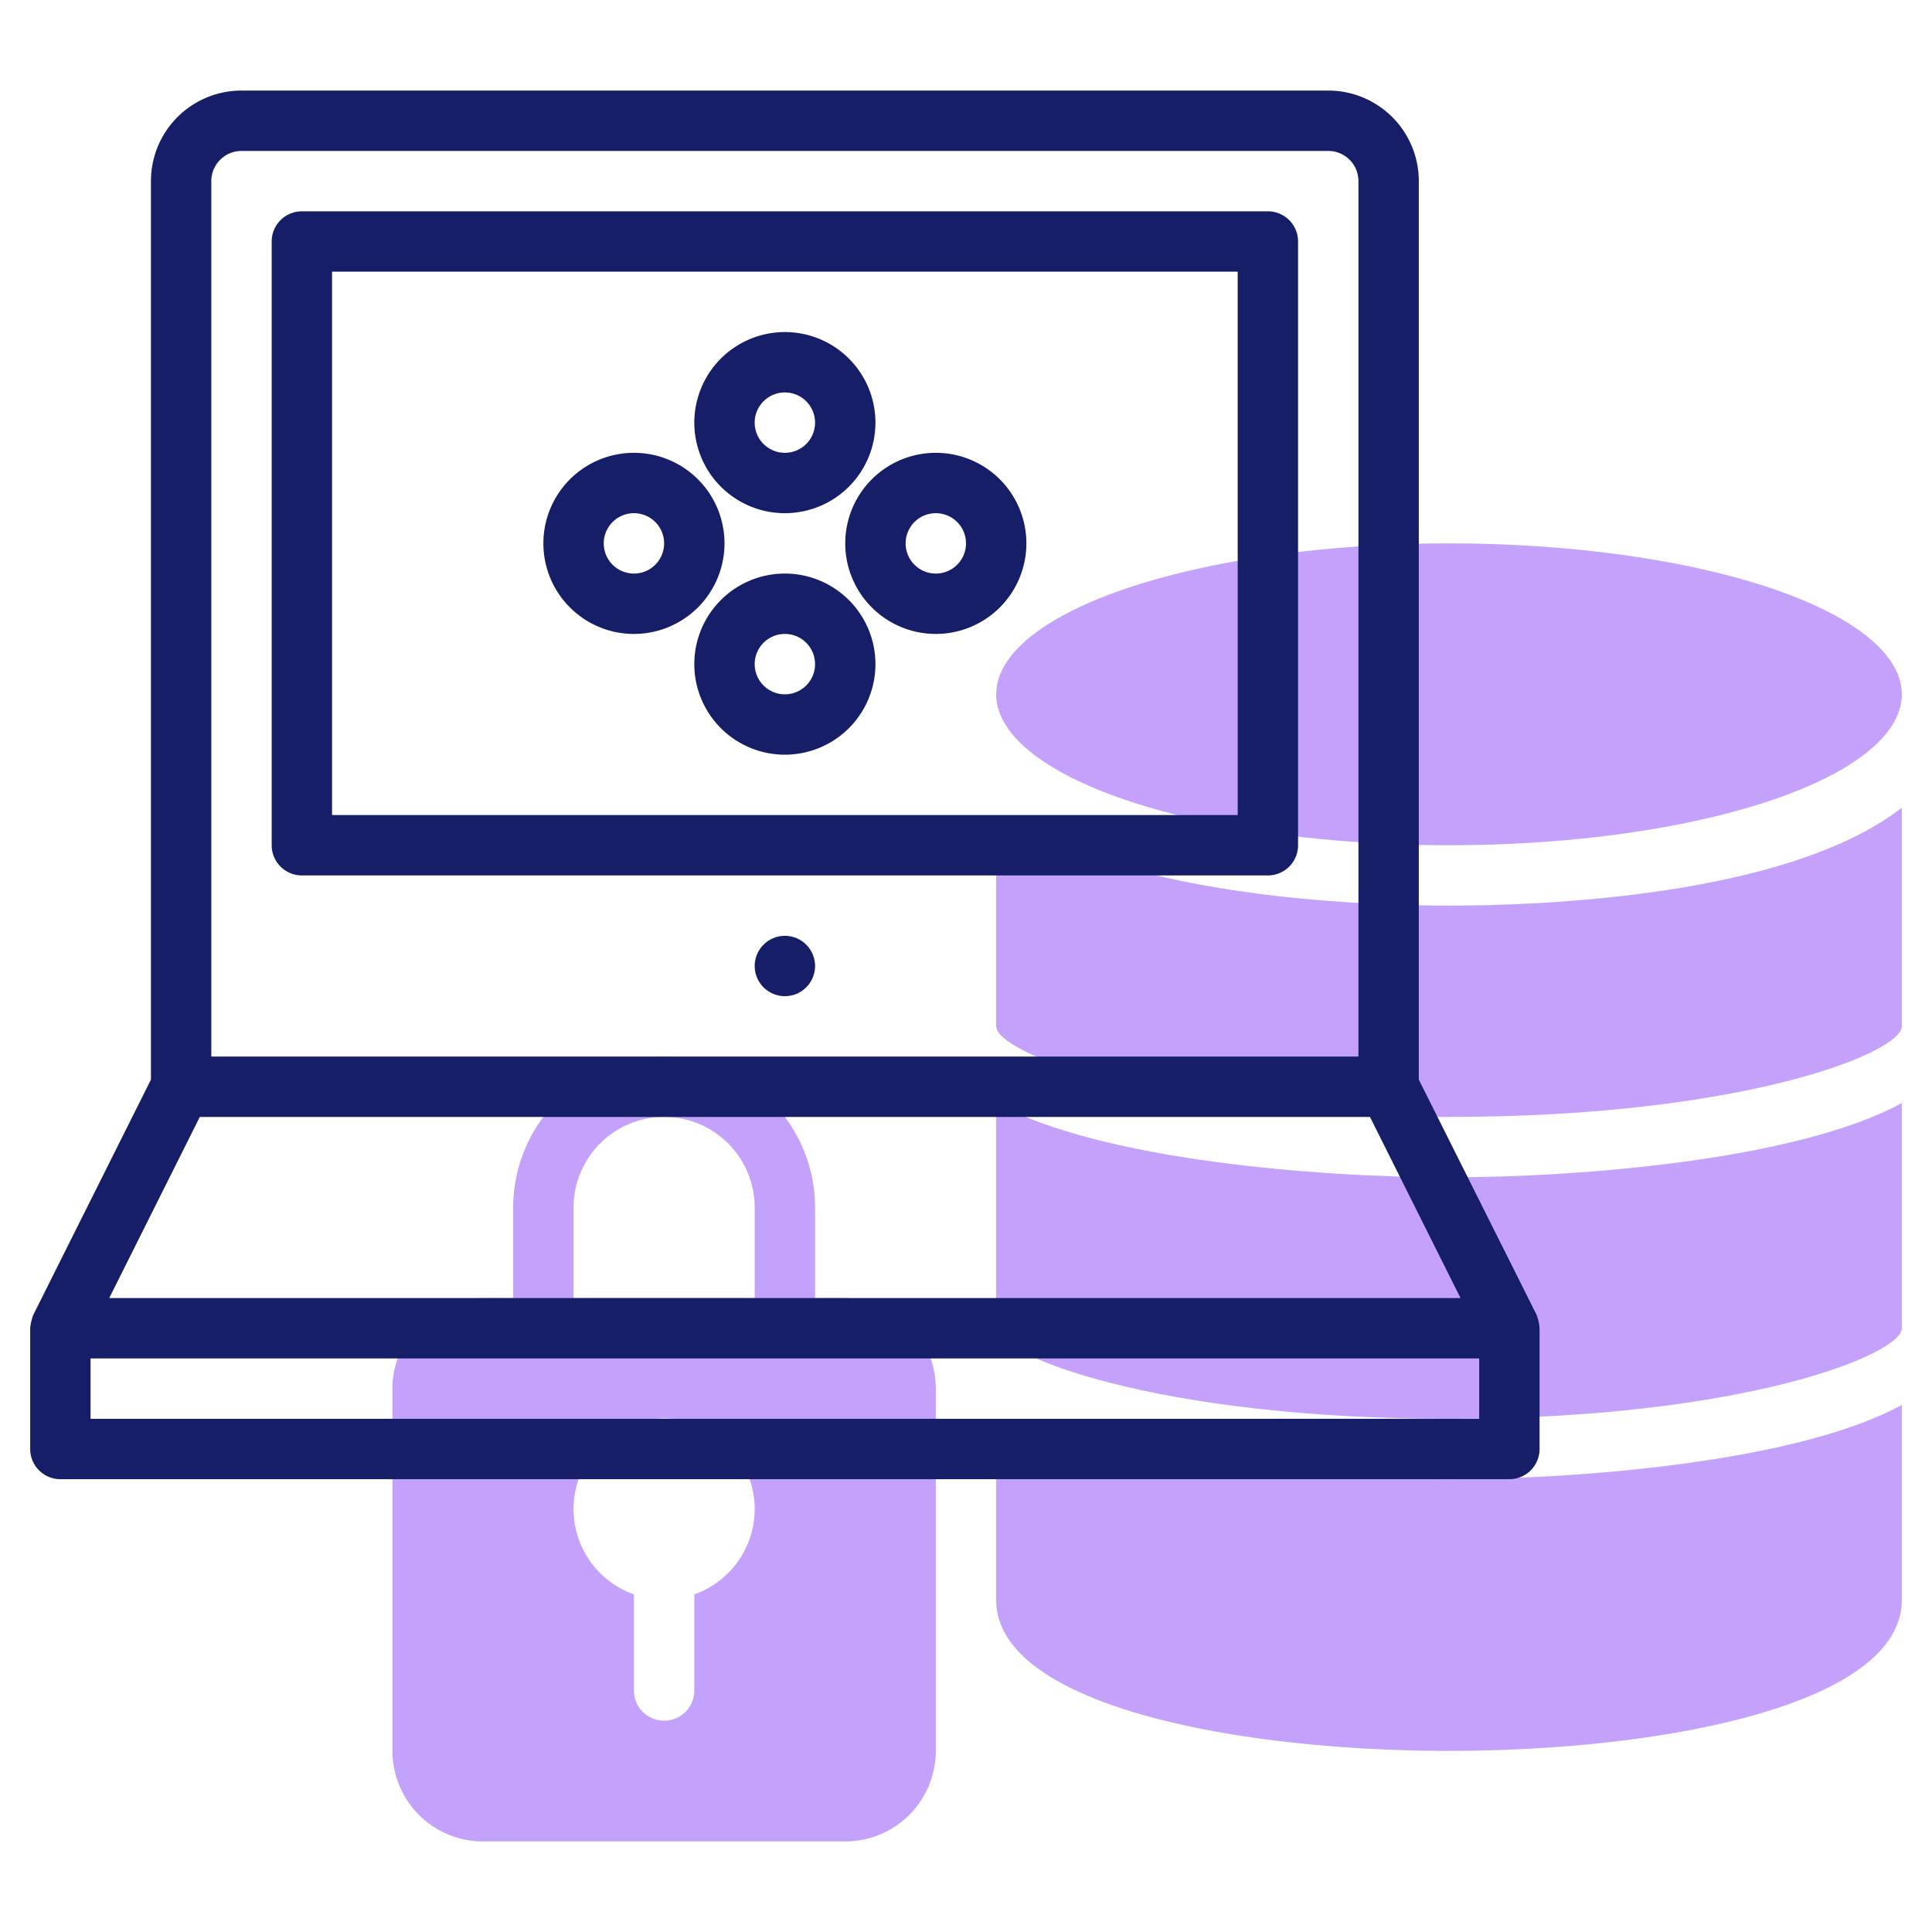 <svg id="line" height="512" viewBox="0 0 64 64" width="512" xmlns="http://www.w3.org/2000/svg"><ellipse cx="48" cy="23" fill="#c4a2fc" rx="15" ry="5"/><path d="m48 30c-2.521 0-8.639-.21-12.8-2h-2.2v6c0 .871 5.257 3 15 3s15-2.129 15-3v-7.244c-3.8 2.953-11.983 3.244-15 3.244z" fill="#c4a2fc"/><path d="m33 36.541v7.459c0 .871 5.257 3 15 3s15-2.129 15-3v-7.459c-3.471 1.888-10.66 2.459-15 2.459s-11.529-.571-15-2.459z" fill="#c4a2fc"/><path d="m48 49a55.433 55.433 0 0 1 -10.6-1h-4.4v5c0 3.436 7.775 5 15 5s15-1.564 15-5v-6.459c-3.471 1.888-10.66 2.459-15 2.459z" fill="#c4a2fc"/><path d="m28 43h-1v-3a5 5 0 0 0 -10 0v3h-1a3 3 0 0 0 -3 3v12a3 3 0 0 0 3 3h12a3 3 0 0 0 3-3v-12a3 3 0 0 0 -3-3zm-5 9.816v3.184a1 1 0 0 1 -2 0v-3.184a3 3 0 1 1 2 0zm2-9.816h-6v-3a3 3 0 0 1 6 0z" fill="#c4a2fc"/><g fill="#161e68"><path d="m50.9 43.553-3.9-7.789v-29.764a3 3 0 0 0 -3-3h-36a3 3 0 0 0 -3 3v29.764l-3.895 7.789a1.569 1.569 0 0 0 -.105.447v4a1 1 0 0 0 1 1h48a1 1 0 0 0 1-1v-4a1.506 1.506 0 0 0 -.1-.447zm-43.9-37.553a1 1 0 0 1 1-1h36a1 1 0 0 1 1 1v29h-38zm-.382 31h38.764l3 6h-44.764zm42.382 10h-46v-2h46z"/><circle cx="26" cy="32" r="1"/><path d="m42 7h-32a1 1 0 0 0 -1 1v20a1 1 0 0 0 1 1h32a1 1 0 0 0 1-1v-20a1 1 0 0 0 -1-1zm-1 20h-30v-18h30z"/><path d="m26 19a3 3 0 1 0 3 3 3 3 0 0 0 -3-3zm0 4a1 1 0 1 1 1-1 1 1 0 0 1 -1 1z"/><path d="m26 17a3 3 0 1 0 -3-3 3 3 0 0 0 3 3zm0-4a1 1 0 1 1 -1 1 1 1 0 0 1 1-1z"/><path d="m21 21a3 3 0 1 0 -3-3 3 3 0 0 0 3 3zm0-4a1 1 0 1 1 -1 1 1 1 0 0 1 1-1z"/><path d="m28 18a3 3 0 1 0 3-3 3 3 0 0 0 -3 3zm3-1a1 1 0 1 1 -1 1 1 1 0 0 1 1-1z"/></g></svg>